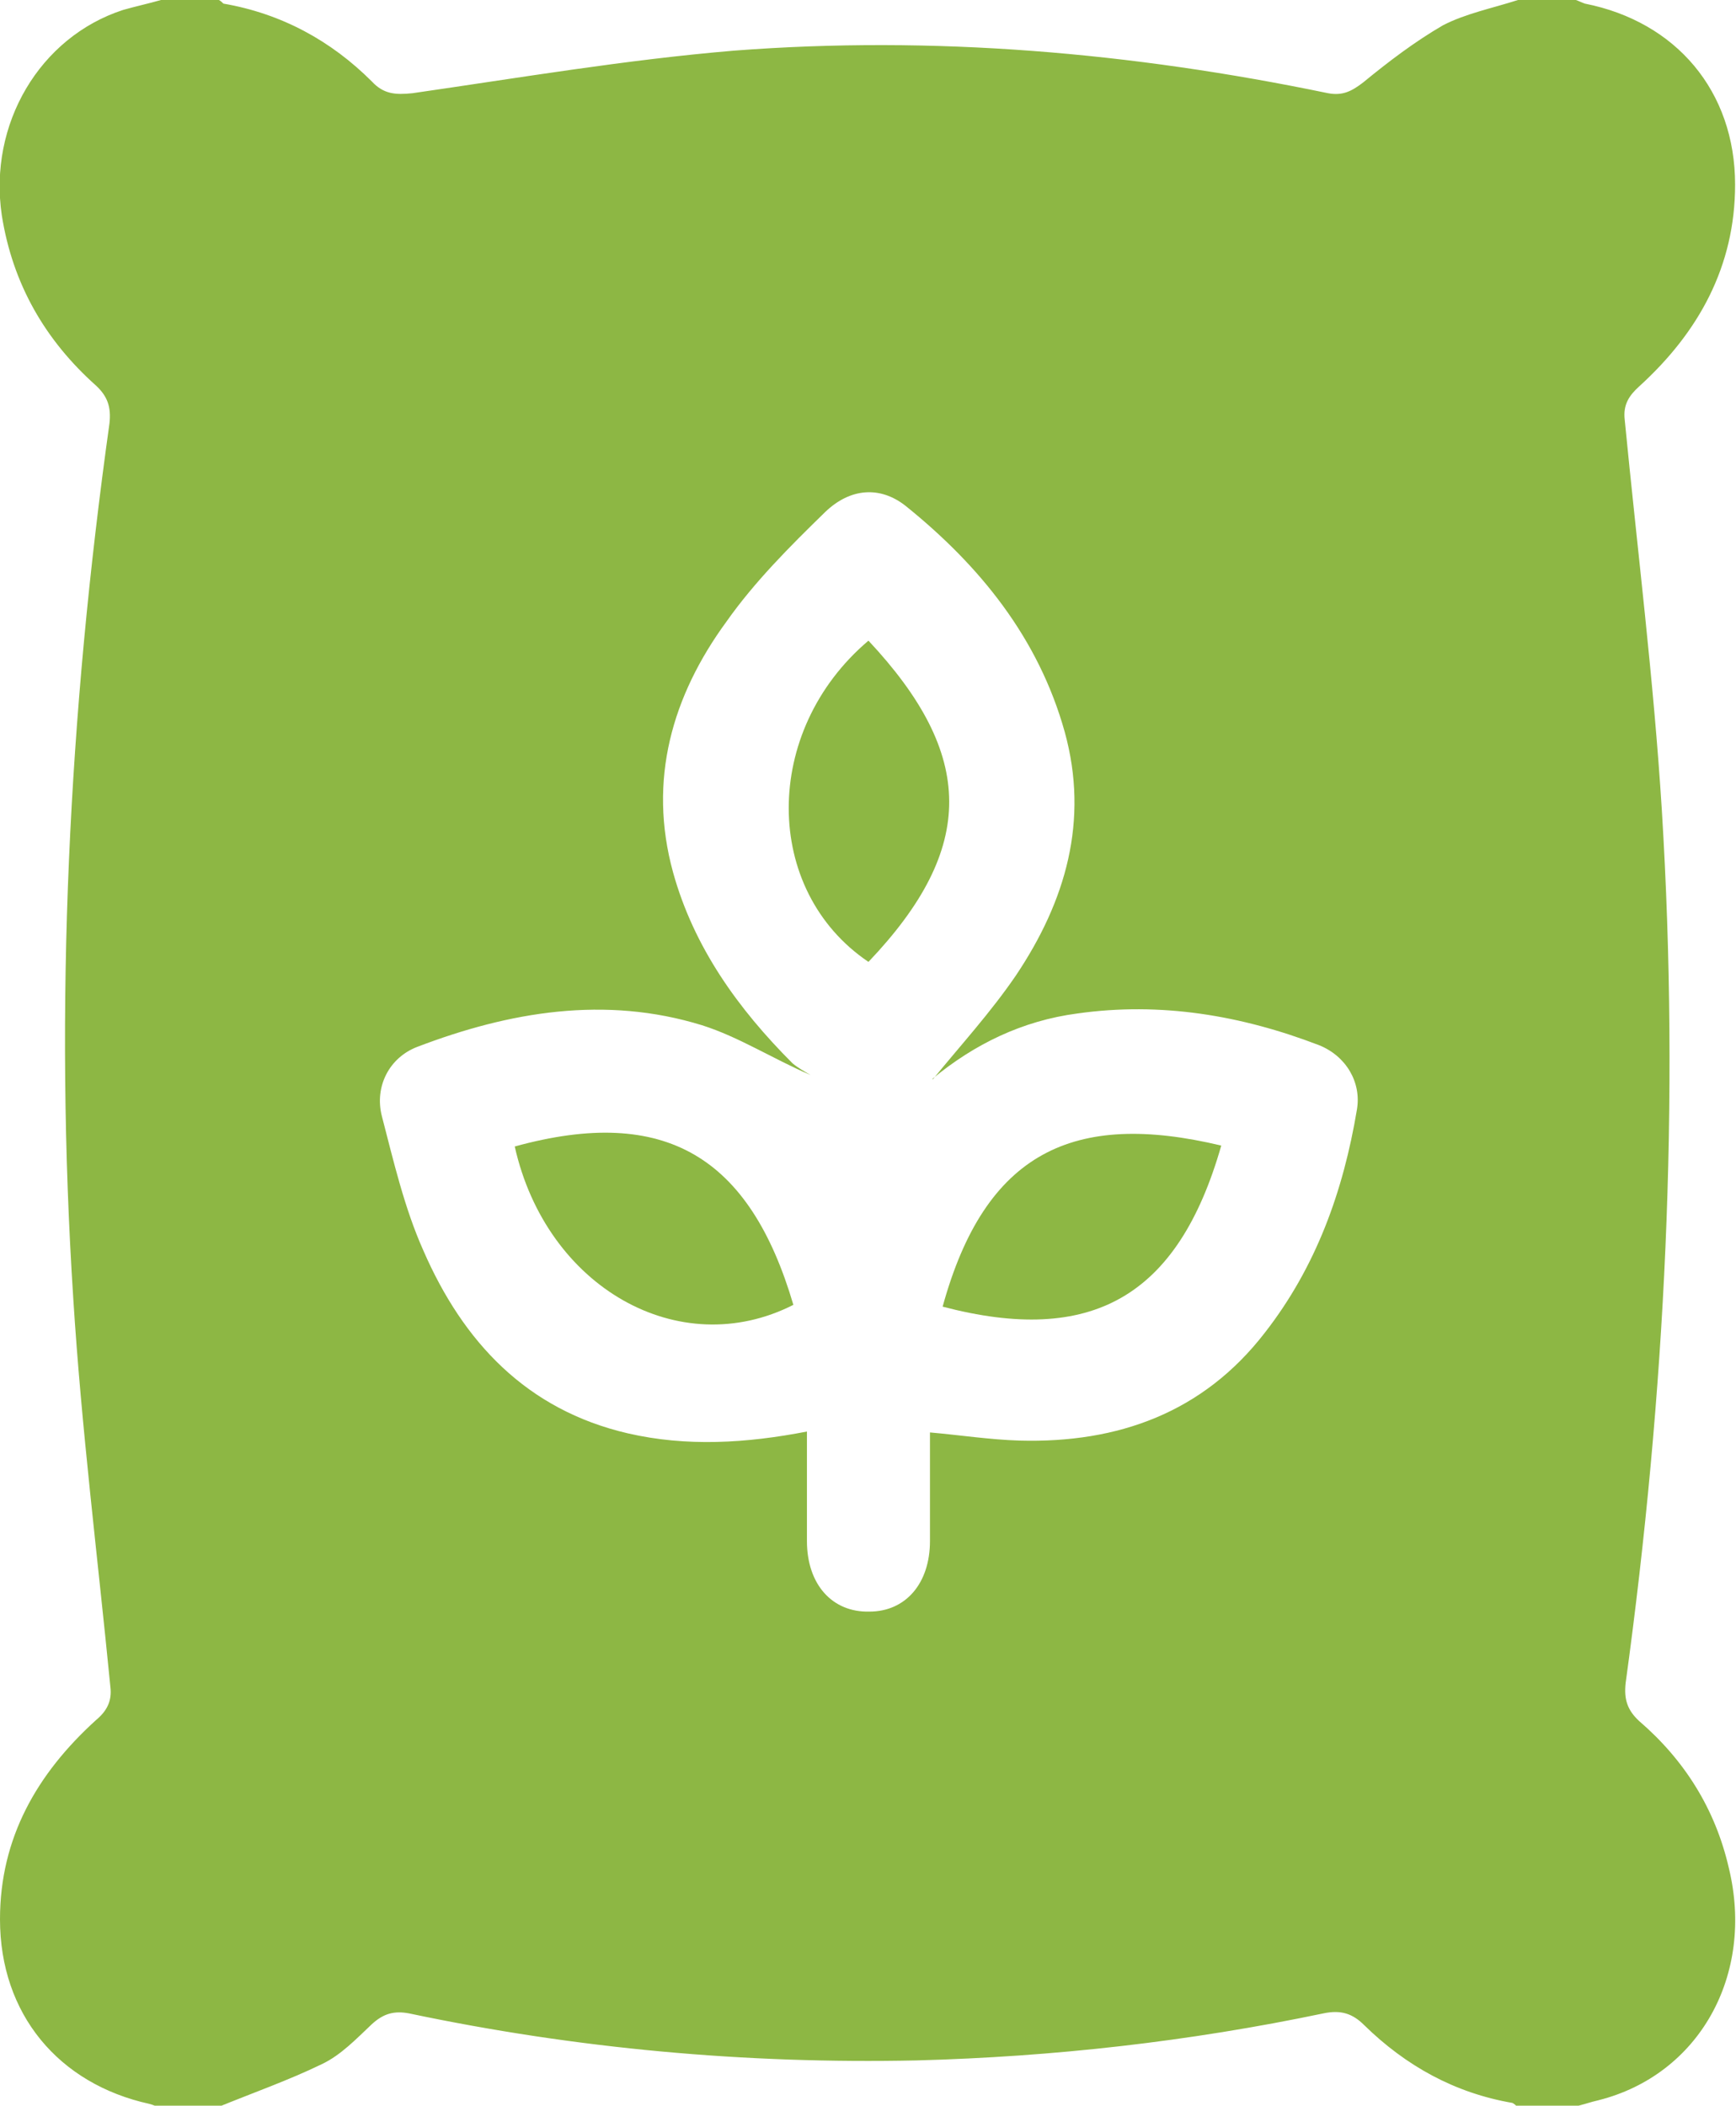 <?xml version="1.0" encoding="UTF-8"?> <svg xmlns="http://www.w3.org/2000/svg" id="Capa_2" viewBox="0 0 19.19 23.27"><defs><style> .cls-1 { fill: #8db744; } </style></defs><g id="Capa_1-2" data-name="Capa_1"><g><path class="cls-1" d="M1.78,0c.21,0,.42,0,.64,0,.02.01.04.03.05.04.64.11,1.19.41,1.64.86.13.14.26.15.45.13,1.18-.17,2.36-.37,3.55-.47,2.21-.17,4.4.02,6.57.47.16.03.26-.02.39-.12.28-.23.57-.45.88-.63C16.2.15,16.5.09,16.78,0c.21,0,.42,0,.64,0,.03.01.07.03.1.04,1.01.2,1.66.97,1.66,2,0,.9-.4,1.63-1.06,2.23-.11.1-.18.2-.16.37.14,1.44.32,2.87.41,4.31.2,3.23.04,6.45-.4,9.65-.02.18.02.3.15.42.5.43.84.97.99,1.62.29,1.19-.33,2.29-1.44,2.57-.09.02-.17.05-.26.07h-.64s-.03-.03-.05-.04c-.64-.11-1.18-.41-1.64-.86-.13-.13-.26-.17-.45-.13-1.48.31-2.98.48-4.5.52-1.89.04-3.76-.13-5.61-.52-.16-.03-.28,0-.41.12-.17.16-.34.34-.55.44-.37.18-.77.32-1.16.48h-.64s-.07-.03-.11-.04C.65,23.03,0,22.26,0,21.21c0-.9.41-1.61,1.06-2.2.12-.1.18-.21.16-.37-.14-1.43-.32-2.86-.41-4.29-.21-3.24-.05-6.46.4-9.67.02-.18-.02-.3-.15-.42C.5,3.76.14,3.14.02,2.38-.13,1.37.44.41,1.36.11,1.5.07,1.64.04,1.78,0ZM10.31,11.93c.31-.38.64-.74.92-1.15.55-.82.81-1.71.54-2.69-.29-1.04-.94-1.84-1.76-2.5-.28-.22-.61-.2-.89.07-.39.38-.78.77-1.09,1.21-.6.82-.87,1.75-.59,2.77.23.83.72,1.51,1.32,2.11.06.05.13.09.2.13-.42-.18-.79-.42-1.2-.55-1.07-.33-2.13-.15-3.15.24-.31.12-.47.44-.39.76.13.5.25,1.02.46,1.49.44,1.01,1.14,1.76,2.26,2.02.65.15,1.31.11,1.98-.02,0,.41,0,.81,0,1.21,0,.48.28.79.69.78.4,0,.67-.31.67-.78,0-.4,0-.8,0-1.2.34.03.66.08.99.09,1.09.03,2.03-.31,2.71-1.19.57-.73.87-1.57,1.02-2.47.05-.3-.12-.59-.42-.71-.86-.33-1.75-.48-2.67-.35-.61.08-1.14.34-1.6.72Z"></path><path class="cls-1" d="M9.6,7.08c1.18,1.26,1.2,2.29,0,3.55-1.17-.79-1.18-2.55,0-3.55Z"></path><path class="cls-1" d="M5.69,12.67c1.67-.46,2.6.12,3.08,1.75-1.26.64-2.73-.19-3.08-1.75Z"></path><path class="cls-1" d="M13.5,12.66c-.48,1.68-1.44,2.21-3.08,1.78.47-1.71,1.45-2.17,3.08-1.78Z"></path></g></g></svg> 